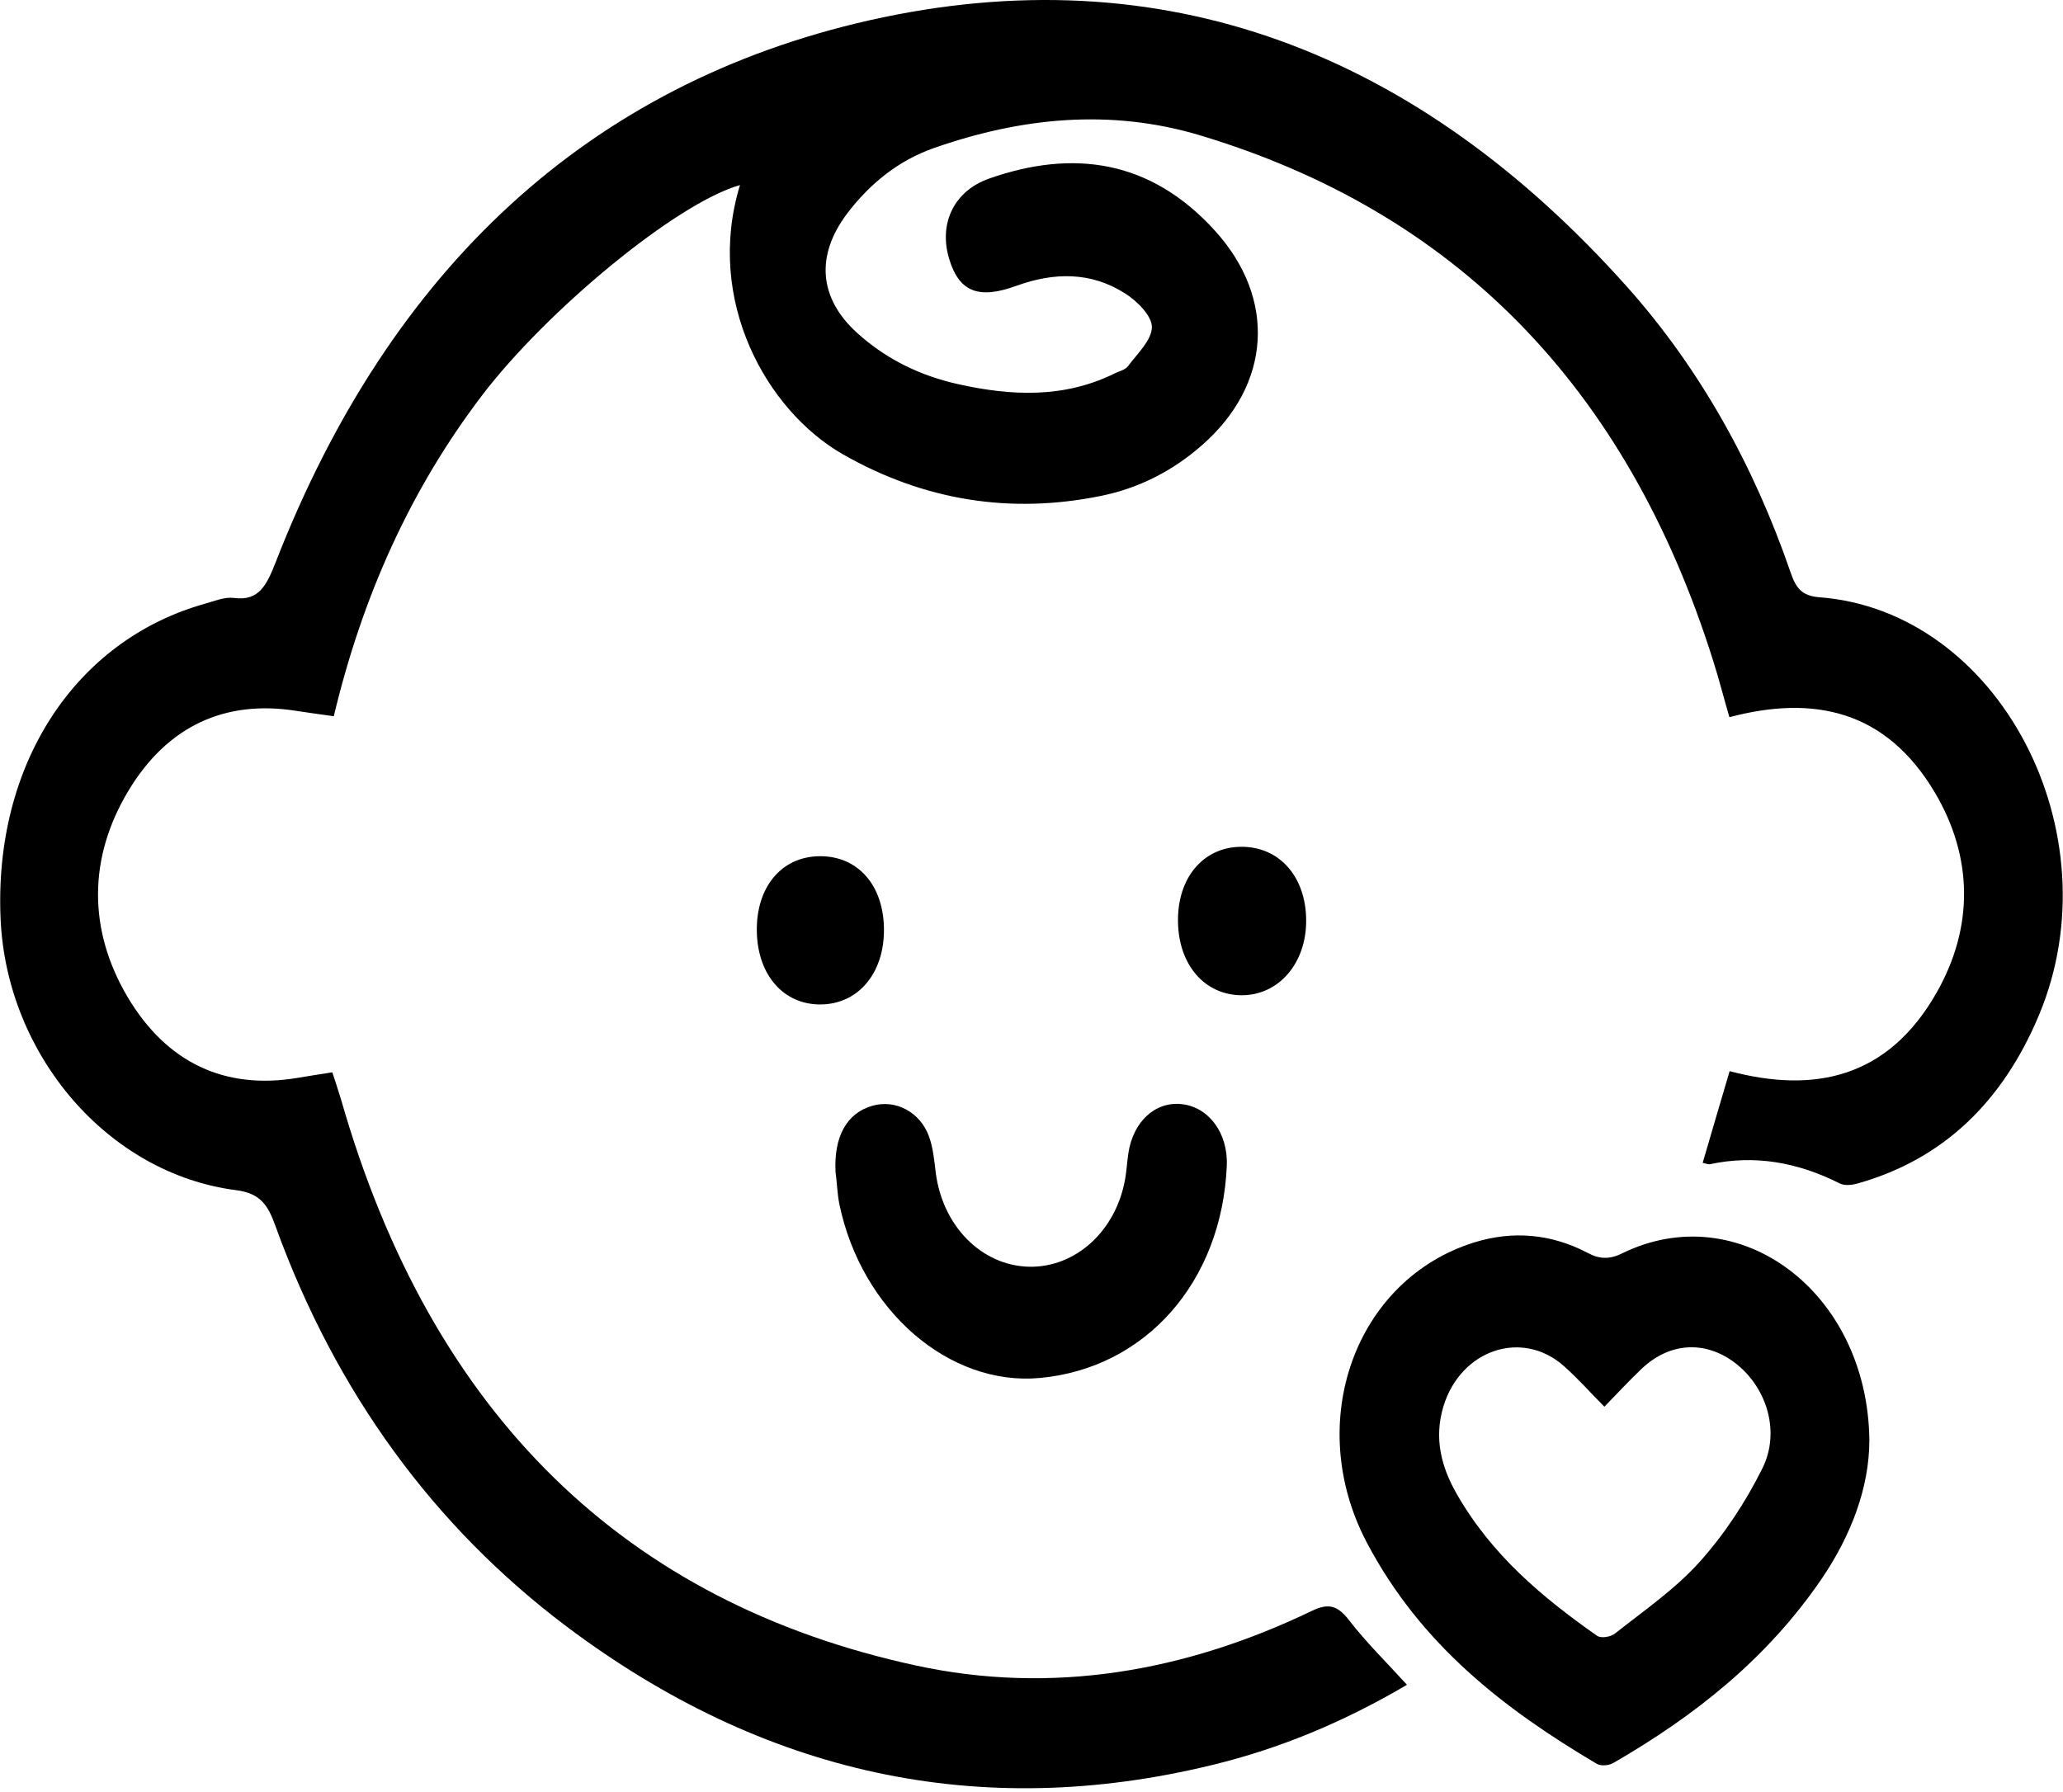 <svg width="99" height="86" viewBox="0 0 99 86" fill="none" xmlns="http://www.w3.org/2000/svg">
<path d="M87.294 28.665C86.446 28.598 86.173 28.202 85.921 27.455C84.153 22.32 81.578 17.705 78.123 13.814C68.003 2.458 55.802 -2.202 41.713 0.976C28.29 4.019 18.735 12.853 13.231 26.98C12.807 28.055 12.443 28.869 11.221 28.699C10.777 28.643 10.302 28.846 9.857 28.971C3.575 30.724 -0.313 36.73 0.03 44.139C0.333 50.654 5.181 56.332 11.322 57.124C12.483 57.271 12.857 57.825 13.221 58.854C16.119 66.84 20.816 73.264 27.179 78.06C36.643 85.175 47.015 87.437 58.186 84.711C61.408 83.931 64.488 82.652 67.518 80.865C66.529 79.779 65.559 78.829 64.721 77.743C64.165 77.031 63.721 76.952 62.963 77.314C56.853 80.254 50.459 81.352 43.945 79.938C30.078 76.929 20.715 67.982 16.362 52.758C16.231 52.317 16.079 51.875 15.948 51.468C15.301 51.57 14.776 51.649 14.251 51.74C10.827 52.305 8.019 51.05 6.12 47.849C4.222 44.636 4.232 41.175 6.151 37.974C8.039 34.819 10.827 33.586 14.2 34.117C14.786 34.208 15.372 34.287 16.018 34.377C17.392 28.62 19.695 23.496 23.129 18.983C26.209 14.934 32.441 9.754 35.511 8.883C33.815 14.425 36.804 19.718 40.44 21.8C44.359 24.039 48.51 24.684 52.833 23.802C54.621 23.44 56.257 22.625 57.691 21.359C60.984 18.474 61.287 14.357 58.297 11.066C55.206 7.661 51.49 7.163 47.48 8.566C45.773 9.165 45.036 10.726 45.551 12.434C46.026 13.995 46.945 14.391 48.793 13.712C50.581 13.068 52.348 13.034 53.995 14.086C54.55 14.436 55.277 15.149 55.277 15.692C55.277 16.325 54.58 16.97 54.136 17.569C54.005 17.75 53.732 17.807 53.52 17.909C51.066 19.13 48.53 19.006 45.985 18.44C44.208 18.044 42.561 17.275 41.127 15.975C39.299 14.312 39.127 12.276 40.652 10.251C41.773 8.77 43.167 7.684 44.814 7.107C49.015 5.636 53.288 5.207 57.59 6.496C69.7 10.138 78.043 18.418 82.224 31.753C82.497 32.613 82.719 33.495 82.992 34.423C87.011 33.359 90.496 34.061 92.859 38.053C94.687 41.153 94.718 44.501 92.94 47.634C90.597 51.762 87.052 52.486 83.002 51.412C82.557 52.927 82.133 54.352 81.709 55.812C81.86 55.846 81.961 55.891 82.052 55.88C84.214 55.416 86.274 55.789 88.274 56.796C88.537 56.931 88.91 56.875 89.213 56.784C93.233 55.631 96.091 52.916 97.849 48.72C101.505 39.965 95.93 29.31 87.294 28.665Z" fill="black"/>
<path d="M77.851 60.155C77.255 60.449 76.77 60.449 76.184 60.132C74.437 59.216 72.589 59.058 70.74 59.635C65.024 61.422 62.559 68.276 65.589 74.034C68.185 78.965 72.225 82.053 76.618 84.654C76.831 84.779 77.214 84.745 77.437 84.609C81.285 82.381 84.779 79.655 87.436 75.753C88.829 73.694 89.708 71.398 89.708 69.113C89.617 61.953 83.416 57.429 77.851 60.155ZM84.577 70.471C83.769 72.099 82.739 73.66 81.557 74.972C80.366 76.296 78.891 77.302 77.507 78.4C77.295 78.569 76.841 78.648 76.639 78.513C74.033 76.68 71.589 74.656 69.892 71.681C69.155 70.38 68.811 69.023 69.266 67.507C70.094 64.781 73.033 63.786 75.043 65.562C75.72 66.161 76.326 66.851 76.992 67.518C77.598 66.896 78.174 66.274 78.78 65.697C80.164 64.385 81.931 64.329 83.375 65.505C84.799 66.67 85.436 68.74 84.577 70.471Z" fill="black"/>
<path d="M40.279 57.791C41.339 62.904 45.551 66.546 49.914 66.138C54.994 65.663 58.641 61.512 58.873 55.936C58.933 54.386 58.004 53.131 56.701 52.995C55.429 52.859 54.368 53.843 54.146 55.37C54.085 55.778 54.065 56.185 53.995 56.581C53.56 59.081 51.621 60.845 49.379 60.8C47.096 60.743 45.228 58.843 44.904 56.275C44.834 55.687 44.773 55.076 44.581 54.545C44.147 53.357 42.965 52.758 41.864 53.074C40.632 53.425 40.006 54.556 40.097 56.264C40.168 56.762 40.178 57.293 40.279 57.791Z" fill="black"/>
<path d="M62.681 44.173C62.67 42.069 61.388 40.632 59.56 40.644C57.731 40.655 56.489 42.148 56.53 44.263C56.57 46.333 57.822 47.758 59.58 47.77C61.367 47.77 62.691 46.231 62.681 44.173Z" fill="black"/>
<path d="M42.42 44.614C42.41 42.487 41.167 41.074 39.319 41.096C37.491 41.119 36.279 42.589 36.319 44.716C36.36 46.797 37.592 48.211 39.36 48.211C41.167 48.211 42.43 46.729 42.42 44.614Z" fill="black"/>
</svg>
